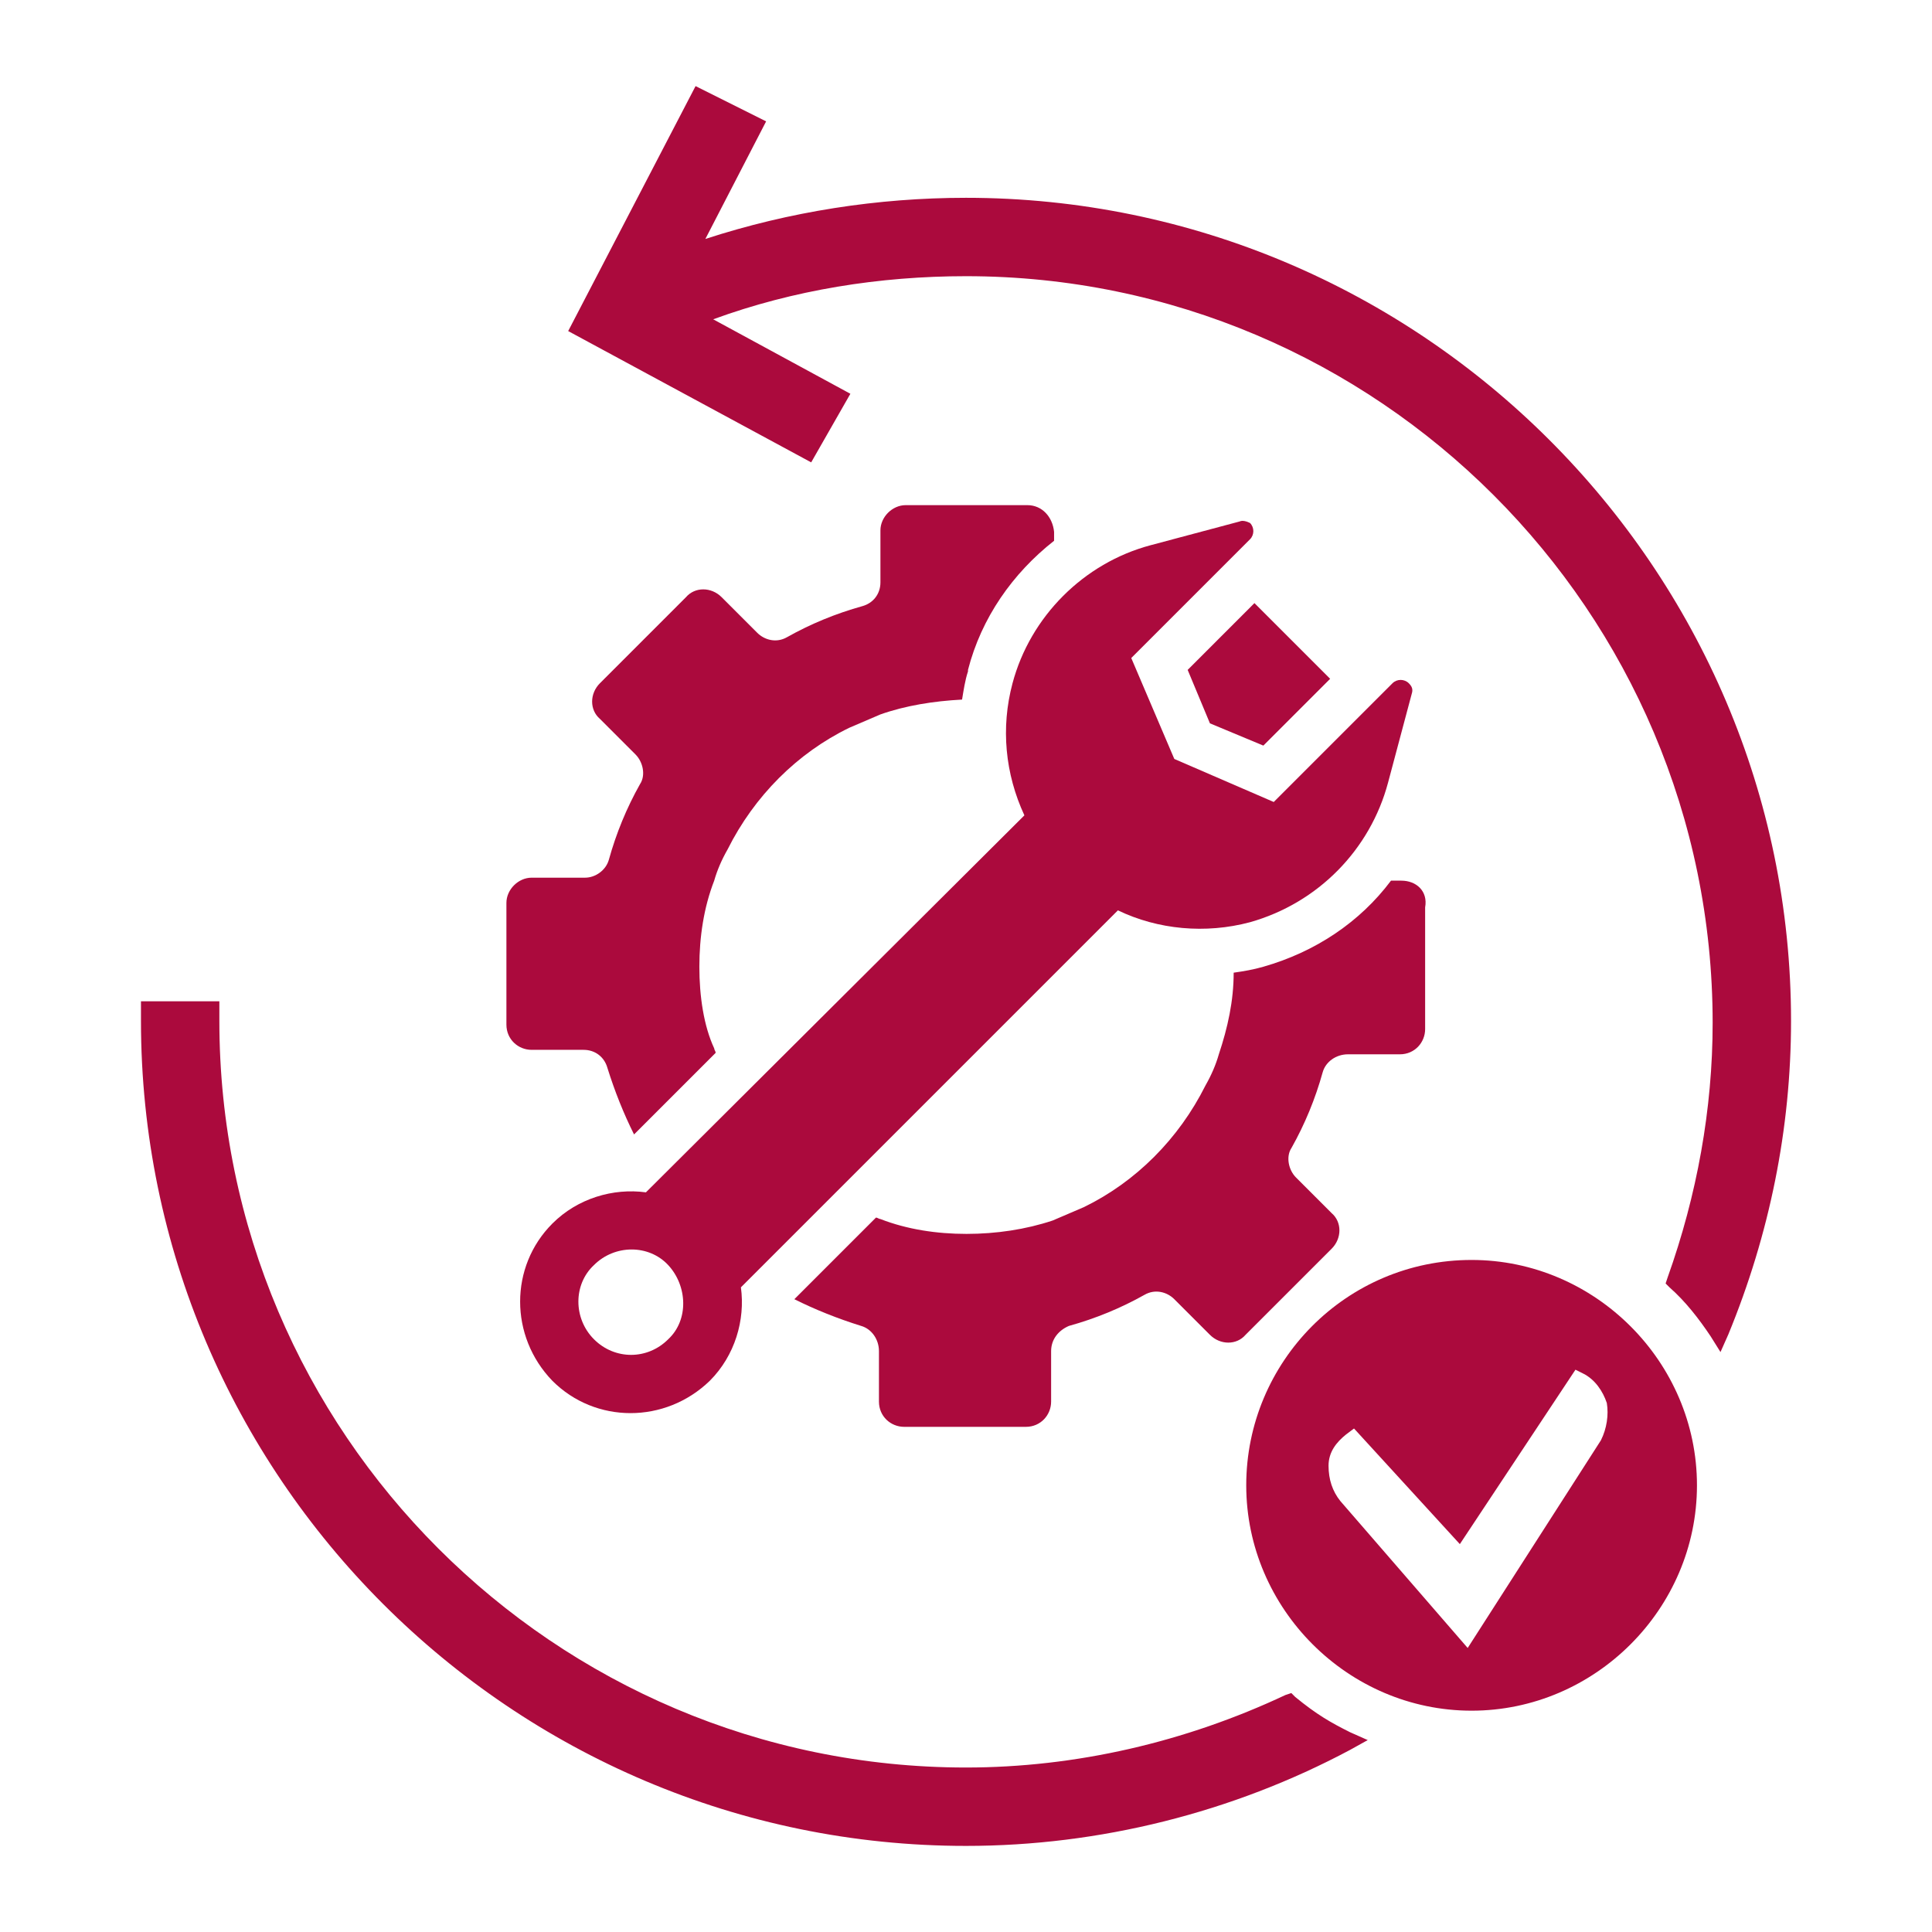 <?xml version="1.0" encoding="UTF-8"?><svg id="icon" xmlns="http://www.w3.org/2000/svg" viewBox="0 0 900 900"><defs><style>.cls-1{fill:#ab0a3d;}</style></defs><path class="cls-1" d="m652.82,410.244h-4.84c-14.519,19.359-35.262,33.187-59.461,40.101-4.84,1.383-8.988,2.074-13.828,2.766,0,13.137-2.766,25.582-6.914,38.027-1.383,4.84-3.457,9.68-6.223,14.519-12.445,24.891-32.496,44.941-56.695,56.695-4.84,2.074-9.68,4.148-14.519,6.223-12.445,4.148-26.273,6.223-40.101,6.223s-27.656-2.074-40.101-6.914c-.691,0-1.383-.691-2.074-.691l-38.027,38.027c9.68,4.84,20.051,8.988,31.113,12.445,4.84,1.383,8.297,6.223,8.297,11.754v23.508c0,6.914,5.531,11.754,11.754,11.754h56.695c6.914,0,11.754-5.531,11.754-11.754v-23.508c0-5.531,3.457-9.68,8.297-11.754,12.445-3.457,24.199-8.297,35.262-14.519,4.84-2.766,10.371-1.383,13.828,2.074l16.594,16.594c4.84,4.84,12.445,4.84,16.594,0l40.101-40.101c4.84-4.84,4.84-12.445,0-16.594l-16.594-16.594c-3.457-3.457-4.84-9.68-2.074-13.828,6.223-11.062,11.062-22.816,14.519-35.262,1.383-4.84,6.223-8.297,11.754-8.297h24.199c6.914,0,11.754-5.531,11.754-11.754v-56.695c1.383-7.605-4.148-12.445-11.063-12.445Zm-68.449-129.293l-31.113,31.113,10.371,24.891,24.891,10.371,31.113-31.113-35.262-35.262Zm-105.785-45.633h-56.695c-6.223,0-11.754,5.531-11.754,11.754v24.199c0,5.531-3.457,9.68-8.297,11.062-12.445,3.457-24.199,8.297-35.262,14.519-4.84,2.766-10.371,1.383-13.828-2.074l-16.594-16.594c-4.84-4.84-12.445-4.84-16.594,0l-40.101,40.101c-4.84,4.84-4.84,12.445,0,16.594l16.594,16.594c3.457,3.457,4.84,9.68,2.074,13.828-6.223,11.062-11.062,22.816-14.519,35.262-1.383,4.84-6.223,8.297-11.062,8.297h-24.891c-6.223,0-11.754,5.531-11.754,11.754v56.695c0,6.914,5.531,11.754,11.754,11.754h24.199c5.531,0,9.68,3.457,11.062,8.297,3.457,11.062,7.605,21.434,12.445,31.113l38.027-38.027c0-.691-.691-1.383-.691-2.074-4.84-10.371-6.914-24.199-6.914-38.027s2.074-27.656,6.914-40.101c1.383-4.84,3.457-9.68,6.223-14.519,12.445-24.891,32.496-44.941,56.695-56.695,4.84-2.074,9.68-4.148,14.519-6.223,11.754-4.148,24.891-6.223,38.027-6.914.691-4.148,1.383-8.988,2.766-13.137v-.691c6.223-24.199,20.742-44.941,40.101-60.152v-4.148c-.691-6.914-5.531-12.445-12.445-12.445Z"/><path class="cls-1" d="m646.598,364.612l11.062-41.484c.691-2.074,0-3.457-1.383-4.84-2.074-2.074-5.531-2.074-7.605,0l-55.312,55.312-46.324-20.051-20.051-47.015,55.312-55.312c2.074-2.074,2.074-5.531,0-7.605-1.383-.691-3.457-1.383-4.84-.691l-41.484,11.062c-31.113,8.297-56.004,33.187-64.301,64.301h0c-5.531,20.742-3.457,42.176,5.531,61.535l-176.308,175.617c-15.211-2.074-31.805,2.766-43.558,14.519-20.051,20.051-20.051,52.547,0,73.289,20.051,20.051,52.547,20.051,73.289,0,11.754-11.754,16.594-28.348,14.519-43.558l175.617-175.617c18.668,8.988,40.793,11.062,61.535,5.531,31.805-8.988,56.004-33.879,64.301-64.992Zm-369.901,259.277c-9.68-9.68-9.68-25.582,0-34.57,9.68-9.68,25.582-9.68,34.57,0,8.988,9.68,9.68,25.582,0,34.57-9.68,9.68-24.891,9.68-34.57,0Z"/><path class="cls-1" d="m685.529,586.936c-58.426,0-104.984,47.471-104.984,104.984s47.471,104.984,104.984,104.984,104.984-47.471,104.984-104.984-47.471-104.984-104.984-104.984Zm60.252,83.987l-62.077,96.768-59.339-68.468c-3.652-4.565-5.477-10.042-5.477-16.432s3.652-10.955,8.216-14.606l3.652-2.739,49.297,53.861,53.861-81.248,3.652,1.826c5.477,2.739,9.129,8.216,10.955,13.694.913,5.477,0,11.868-2.739,17.345ZM396.139,183.432l-63.903-34.69c37.429-13.694,77.597-20.084,117.765-20.084,191.71,0,347.816,156.107,347.816,347.816,0,40.168-7.303,80.336-20.997,118.677l-.913,2.739,1.826,1.826c7.303,6.39,13.694,14.606,19.171,22.823l4.565,7.303,3.652-8.216c19.171-46.558,29.213-95.855,29.213-146.065,0-210.881-172.539-383.42-384.332-383.42-41.081,0-82.161,6.39-121.416,19.171l28.3-54.774-32.865-16.432-59.339,114.113,113.2,61.165,18.258-31.952Zm207.229,607.081l-1.826-1.826-2.739.913c-46.558,21.91-97.681,33.777-148.803,33.777-191.71,0-347.816-156.107-347.816-347.816v-9.129h-36.516v9.129c0,211.794,172.539,384.332,384.332,384.332,62.077,0,124.155-15.519,178.929-44.732l8.216-4.565-8.216-3.652c-9.129-4.564-15.519-8.216-25.561-16.432Z"/></svg>